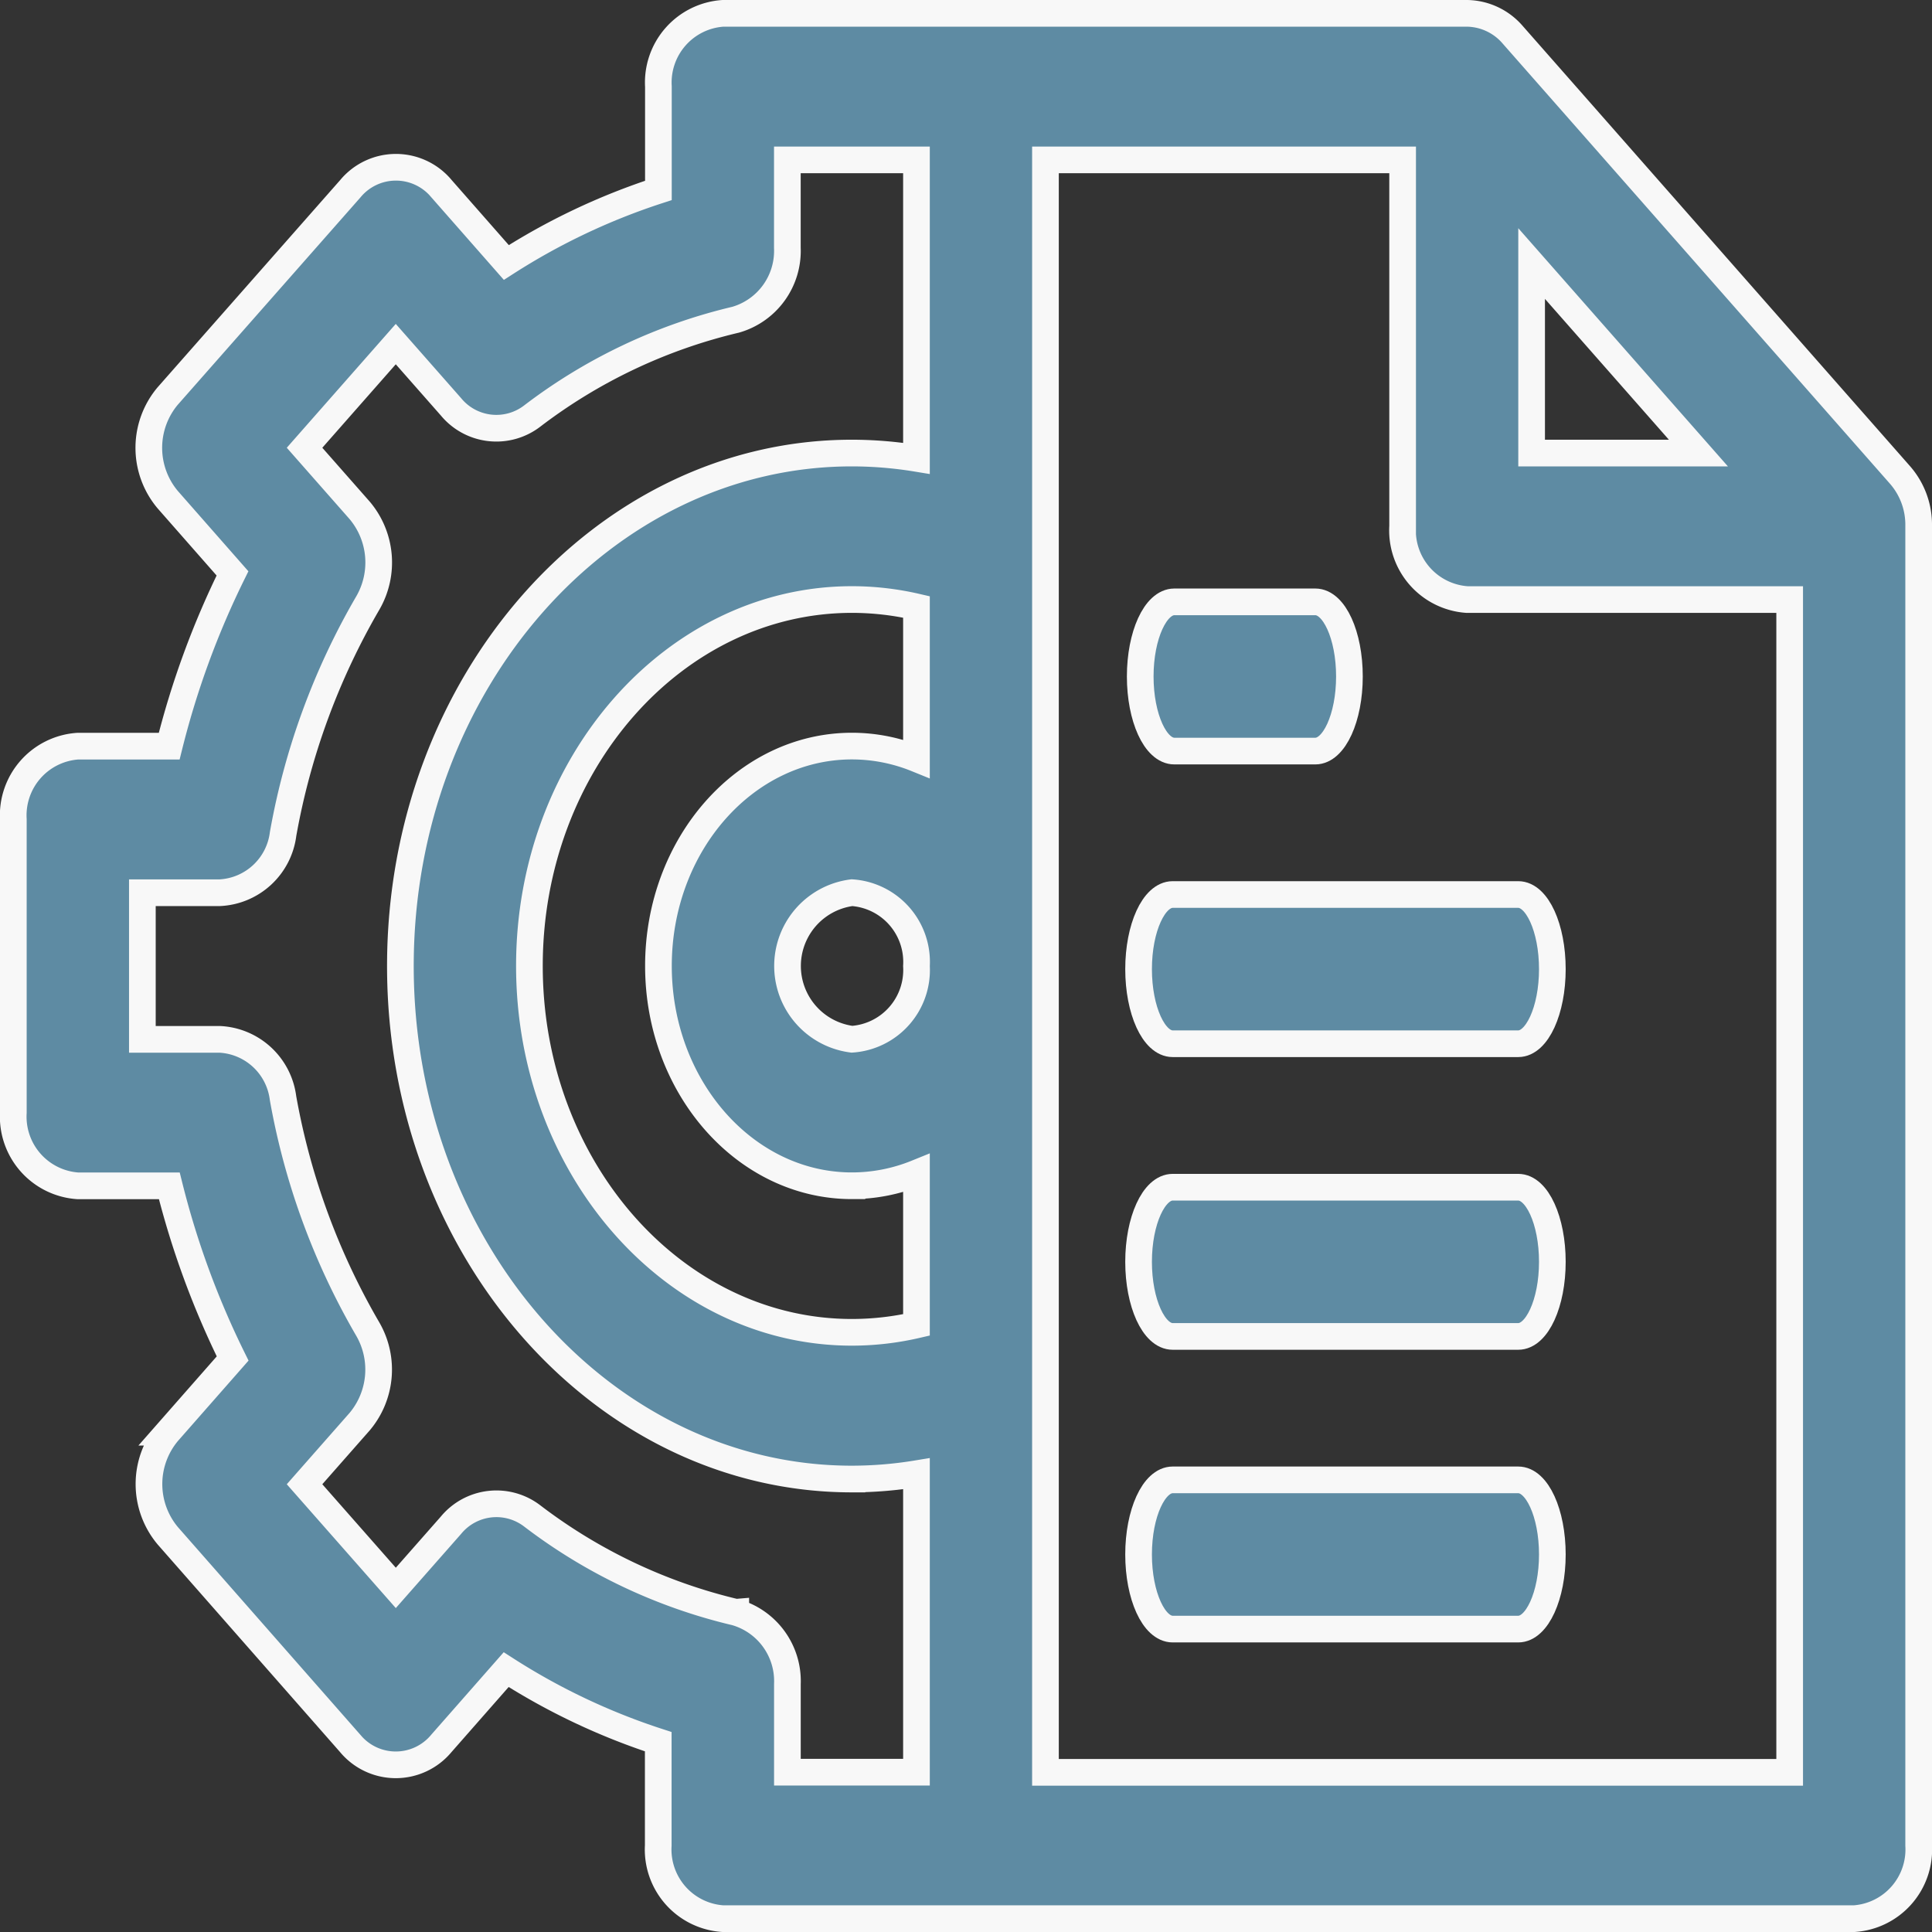 <svg xmlns="http://www.w3.org/2000/svg" width="50.7" height="50.7" viewBox="0 0 50.7 50.7">
    <rect x="0" y="0" width="50.7" height="50.7" fill="#333333" stroke="none"/>
    <path data-name="Path 3212" d="M50 74.456a1.985 1.985 0 0 0-.5-1.354L39.348 61.564A1.61 1.61 0 0 0 38.15 61H18.621a1.819 1.819 0 0 0-1.693 1.923v2.724a17.252 17.252 0 0 0-3.991 1.891l-1.7-1.935a1.553 1.553 0 0 0-2.394 0l-4.792 5.439a2.113 2.113 0 0 0 0 2.72l1.7 1.935a22.559 22.559 0 0 0-1.661 4.534h-2.4A1.819 1.819 0 0 0 0 82.154v7.692a1.819 1.819 0 0 0 1.693 1.923h2.4A22.543 22.543 0 0 0 5.755 96.3l-1.7 1.935a2.113 2.113 0 0 0 0 2.72l4.784 5.445a1.554 1.554 0 0 0 2.394 0l1.7-1.935a17.254 17.254 0 0 0 3.991 1.891v2.724a1.819 1.819 0 0 0 1.697 1.92h29.686A1.819 1.819 0 0 0 50 109.077V74.456zm-10.157-6.89 4.377 4.973h-4.377zM23.7 86a1.821 1.821 0 0 1-1.693 1.922 1.939 1.939 0 0 1 0-3.846A1.821 1.821 0 0 1 23.7 86zm0-5.44a4.514 4.514 0 0 0-1.693-.331c-2.8 0-5.078 2.588-5.078 5.769s2.278 5.769 5.078 5.769a4.515 4.515 0 0 0 1.693-.331v3.983a7.53 7.53 0 0 1-1.693.194c-4.667 0-8.464-4.313-8.464-9.615s3.8-9.615 8.464-9.615a7.53 7.53 0 0 1 1.693.194zm-4.742 22.4a14.155 14.155 0 0 1-5.342-2.529 1.545 1.545 0 0 0-2.131.244l-1.448 1.645-2.395-2.72 1.448-1.645a2.123 2.123 0 0 0 .214-2.422 18.46 18.46 0 0 1-2.227-6.068 1.762 1.762 0 0 0-1.659-1.54H3.386v-3.848H5.42a1.762 1.762 0 0 0 1.659-1.541 18.461 18.461 0 0 1 2.227-6.068 2.123 2.123 0 0 0-.215-2.422L7.642 72.4l2.394-2.72 1.448 1.645a1.544 1.544 0 0 0 2.131.244 14.156 14.156 0 0 1 5.341-2.529 1.88 1.88 0 0 0 1.356-1.885v-2.309H23.7v7.832a10.536 10.536 0 0 0-1.693-.139c-6.534 0-11.85 6.039-11.85 13.462s5.316 13.462 11.85 13.462a10.536 10.536 0 0 0 1.693-.139v7.832h-3.387v-2.311a1.88 1.88 0 0 0-1.356-1.885zm27.657 4.2h-19.53V64.846h9.373v9.615a1.819 1.819 0 0 0 1.693 1.923h8.464z" transform="translate(.35 -60.65)" style="fill:#5e8ba3;stroke:#f8f8f8;stroke-width:.7px"/>
    <path data-name="Path 3213" d="M270.895 154.916h3.7c.494 0 .895-.877.895-1.958s-.4-1.958-.895-1.958h-3.7c-.494 0-.895.877-.895 1.958s.4 1.958.895 1.958z" transform="translate(-240.078 -135.206)" style="fill:#5e8ba3;stroke:#f8f8f8;stroke-width:.7px"/>
    <path data-name="Path 3214" d="M270 212.958c0 1.081.4 1.958.895 1.958h9.068c.494 0 .895-.877.895-1.958s-.4-1.958-.895-1.958h-9.068c-.495 0-.895.877-.895 1.958z" transform="translate(-240.121 -187.526)" style="fill:#5e8ba3;stroke:#f8f8f8;stroke-width:.7px"/>
    <path data-name="Path 3215" d="M279.963 271h-9.068c-.494 0-.895.877-.895 1.958s.4 1.958.895 1.958h9.068c.494 0 .895-.877.895-1.958s-.4-1.958-.895-1.958z" transform="translate(-240.121 -239.845)" style="fill:#5e8ba3;stroke:#f8f8f8;stroke-width:.7px"/>
    <path data-name="Path 3216" d="M279.963 331h-9.068c-.494 0-.895.877-.895 1.958s.4 1.958.895 1.958h9.068c.494 0 .895-.877.895-1.958s-.4-1.958-.895-1.958z" transform="translate(-240.121 -292.165)" style="fill:#5e8ba3;stroke:#f8f8f8;stroke-width:.7px"/>
</svg>
